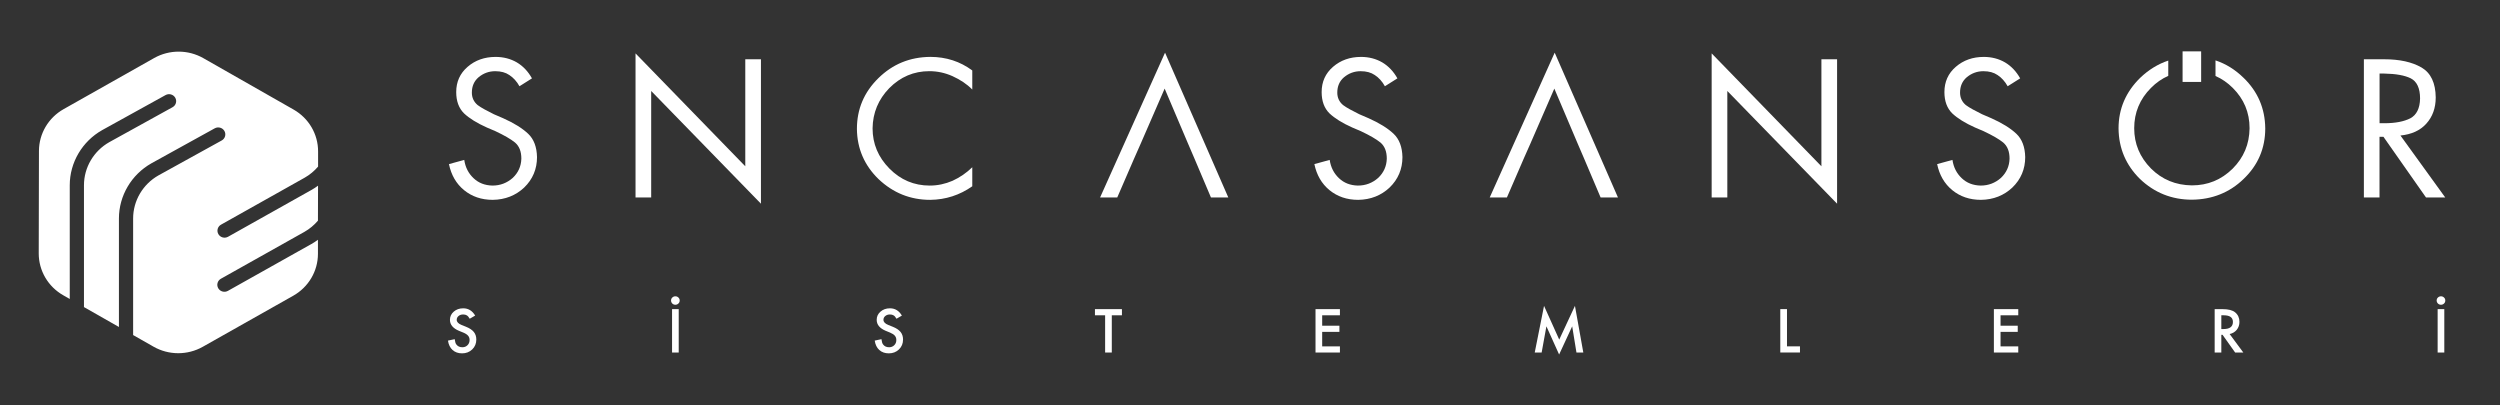 <?xml version="1.0" encoding="UTF-8"?> <svg xmlns="http://www.w3.org/2000/svg" width="179" height="29" viewBox="0 0 179 29" fill="none"><rect x="0" y="0" width="179" height="29" fill="#333333" stroke="none"/><path d="M22.3 17.469L16.317 20.827C16.072 20.963 15.762 20.876 15.625 20.637C15.487 20.396 15.573 20.093 15.818 19.957L21.797 16.601C22.17 16.389 22.495 16.117 22.765 15.799L22.771 13.295C22.623 13.403 22.469 13.505 22.31 13.595L16.327 16.953C16.082 17.089 15.772 17.003 15.635 16.763C15.497 16.522 15.583 16.219 15.828 16.084L21.807 12.727C22.18 12.517 22.505 12.243 22.775 11.928V10.844C22.779 9.607 22.11 8.465 21.023 7.846L14.559 4.164C13.472 3.545 12.129 3.541 11.037 4.156L4.557 7.813C3.466 8.428 2.793 9.568 2.789 10.805L2.773 18.143C2.771 19.379 3.44 20.522 4.528 21.141L4.994 21.407V13.262C4.994 11.636 5.886 10.121 7.323 9.312L11.855 6.807C12.101 6.672 12.41 6.758 12.548 6.997C12.685 7.239 12.6 7.542 12.354 7.677L7.826 10.178C6.709 10.809 6.012 11.99 6.012 13.262V21.987L8.515 23.412V15.643C8.515 14.016 9.407 12.502 10.843 11.692L15.375 9.188C15.621 9.053 15.93 9.139 16.068 9.378C16.205 9.619 16.12 9.923 15.874 10.058L11.346 12.558C10.229 13.189 9.532 14.371 9.532 15.643V23.99L10.995 24.823C12.083 25.442 13.426 25.446 14.517 24.831L20.997 21.174C22.088 20.559 22.761 19.419 22.765 18.182V17.167C22.619 17.275 22.465 17.377 22.304 17.469H22.3Z" fill="white"></path><path d="M37.193 6.174C36.994 5.819 36.752 5.557 36.471 5.374C36.203 5.19 35.87 5.098 35.455 5.098C35.014 5.098 34.613 5.243 34.266 5.531C33.944 5.807 33.785 6.174 33.785 6.632C33.785 6.987 33.919 7.289 34.2 7.524C34.481 7.734 34.868 7.931 35.363 8.18L36.032 8.468C36.794 8.809 37.395 9.178 37.822 9.583C38.223 9.963 38.437 10.528 38.45 11.251C38.45 12.103 38.143 12.838 37.529 13.43C36.928 13.994 36.179 14.296 35.283 14.309C34.469 14.309 33.787 14.072 33.226 13.614C32.665 13.155 32.304 12.524 32.145 11.75L33.24 11.449C33.32 11.988 33.547 12.421 33.909 12.761C34.27 13.102 34.711 13.273 35.258 13.287C35.818 13.287 36.299 13.102 36.714 12.736C37.102 12.368 37.315 11.909 37.329 11.358C37.329 10.847 37.181 10.467 36.874 10.204C36.567 9.956 36.112 9.693 35.471 9.391L34.856 9.129C34.148 8.813 33.601 8.472 33.226 8.118C32.851 7.749 32.665 7.238 32.665 6.595C32.665 5.86 32.933 5.257 33.48 4.785C34.026 4.312 34.695 4.075 35.485 4.075C36.046 4.075 36.555 4.206 37.008 4.469C37.449 4.732 37.81 5.112 38.089 5.611L37.193 6.176V6.174Z" fill="white"></path><path d="M53.362 11.908V4.245H54.484V14.585L46.625 6.514V14.138H45.504V3.823L53.362 11.906V11.908Z" fill="white"></path><path d="M69.613 6.409C69.226 6.015 68.745 5.7 68.196 5.451C67.661 5.214 67.115 5.096 66.54 5.096C65.43 5.096 64.469 5.504 63.666 6.317C62.892 7.118 62.491 8.074 62.477 9.191C62.477 10.294 62.878 11.251 63.68 12.066C64.483 12.879 65.444 13.287 66.568 13.287C67.142 13.287 67.677 13.169 68.198 12.946C68.719 12.709 69.2 12.381 69.615 11.974V13.338C68.719 13.967 67.717 14.296 66.608 14.309C65.177 14.309 63.948 13.812 62.906 12.826C61.89 11.842 61.369 10.636 61.355 9.231C61.355 7.814 61.862 6.607 62.892 5.596C63.922 4.585 65.151 4.087 66.608 4.073C67.743 4.073 68.747 4.4 69.615 5.045V6.409H69.613Z" fill="white"></path><path d="M99.158 6.174C98.959 5.819 98.717 5.557 98.436 5.374C98.168 5.19 97.835 5.098 97.42 5.098C96.979 5.098 96.578 5.243 96.231 5.531C95.909 5.807 95.75 6.174 95.75 6.632C95.75 6.987 95.883 7.289 96.165 7.524C96.446 7.734 96.833 7.931 97.328 8.18L97.997 8.468C98.759 8.809 99.36 9.178 99.787 9.583C100.188 9.963 100.401 10.528 100.415 11.251C100.415 12.103 100.108 12.838 99.493 13.43C98.893 13.994 98.144 14.296 97.248 14.309C96.434 14.309 95.752 14.072 95.191 13.614C94.63 13.155 94.269 12.524 94.109 11.75L95.205 11.449C95.285 11.988 95.512 12.421 95.873 12.761C96.235 13.102 96.676 13.273 97.222 13.287C97.783 13.287 98.264 13.102 98.679 12.736C99.066 12.368 99.28 11.909 99.294 11.358C99.294 10.847 99.146 10.467 98.839 10.204C98.531 9.956 98.076 9.693 97.436 9.391L96.821 9.129C96.113 8.813 95.566 8.472 95.191 8.118C94.816 7.749 94.63 7.238 94.63 6.595C94.63 5.86 94.898 5.257 95.444 4.785C95.991 4.312 96.66 4.075 97.45 4.075C98.011 4.075 98.519 4.206 98.972 4.469C99.413 4.732 99.775 5.112 100.054 5.611L99.158 6.176V6.174Z" fill="white"></path><path d="M130.413 11.908V4.245H131.535V14.585L123.676 6.514V14.138H122.555V3.823L130.413 11.906V11.908Z" fill="white"></path><path d="M143.748 6.174C143.548 5.819 143.307 5.557 143.026 5.374C142.758 5.19 142.425 5.098 142.01 5.098C141.569 5.098 141.168 5.243 140.82 5.531C140.499 5.807 140.34 6.174 140.34 6.632C140.34 6.987 140.473 7.289 140.755 7.524C141.036 7.734 141.423 7.931 141.918 8.18L142.587 8.468C143.349 8.809 143.949 9.178 144.377 9.583C144.778 9.963 144.991 10.528 145.005 11.251C145.005 12.103 144.698 12.838 144.083 13.43C143.483 13.994 142.734 14.296 141.838 14.309C141.024 14.309 140.342 14.072 139.781 13.614C139.22 13.155 138.859 12.524 138.699 11.75L139.795 11.449C139.875 11.988 140.102 12.421 140.463 12.761C140.824 13.102 141.265 13.273 141.812 13.287C142.373 13.287 142.854 13.102 143.269 12.736C143.656 12.368 143.87 11.909 143.884 11.358C143.884 10.847 143.736 10.467 143.429 10.204C143.121 9.956 142.666 9.693 142.026 9.391L141.411 9.129C140.703 8.813 140.156 8.472 139.781 8.118C139.406 7.749 139.22 7.238 139.22 6.595C139.22 5.86 139.487 5.257 140.034 4.785C140.581 4.312 141.25 4.075 142.04 4.075C142.6 4.075 143.109 4.206 143.562 4.469C144.003 4.732 144.365 5.112 144.644 5.611L143.748 6.176V6.174Z" fill="white"></path><path d="M169.254 14.139V4.244H170.711C171.82 4.244 172.702 4.44 173.383 4.834C174.051 5.228 174.385 5.937 174.398 6.974C174.398 7.734 174.171 8.365 173.716 8.863C173.275 9.349 172.66 9.623 171.872 9.703L175.079 14.139H173.702L170.655 9.795H170.373V14.139H169.25H169.254ZM170.725 8.823C171.499 8.823 172.114 8.706 172.583 8.469C173.024 8.232 173.265 7.759 173.277 7.052C173.277 6.317 173.05 5.831 172.608 5.608C172.181 5.398 171.553 5.281 170.711 5.267H170.377V8.823H170.725Z" fill="white"></path><path d="M83.417 3.771L78.766 14.139H79.995L81.212 11.331L81.665 10.306L83.389 6.344L85.073 10.306L85.514 11.331L86.704 14.139H87.947L83.417 3.771Z" fill="white"></path><path d="M111.316 3.771L106.664 14.139H107.895L109.111 11.331L109.566 10.306L111.29 6.344L112.972 10.306L113.413 11.331L114.604 14.139H115.846L111.316 3.771Z" fill="white"></path><path d="M34.02 22.596L33.633 22.822C33.561 22.698 33.491 22.618 33.425 22.581C33.357 22.538 33.27 22.516 33.162 22.516C33.028 22.516 32.918 22.553 32.833 22.626C32.745 22.698 32.701 22.79 32.701 22.9C32.701 23.051 32.817 23.174 33.046 23.267L33.361 23.394C33.619 23.496 33.806 23.621 33.926 23.768C34.044 23.915 34.104 24.095 34.104 24.309C34.104 24.595 34.006 24.83 33.812 25.018C33.617 25.206 33.373 25.3 33.084 25.3C32.809 25.3 32.583 25.22 32.404 25.061C32.228 24.903 32.118 24.677 32.074 24.387L32.557 24.284C32.579 24.466 32.617 24.593 32.673 24.662C32.771 24.795 32.914 24.863 33.104 24.863C33.254 24.863 33.377 24.814 33.475 24.716C33.573 24.619 33.623 24.495 33.623 24.344C33.623 24.284 33.615 24.229 33.597 24.178C33.581 24.127 33.553 24.082 33.517 24.039C33.481 23.995 33.433 23.956 33.377 23.919C33.319 23.882 33.252 23.846 33.172 23.813L32.866 23.688C32.433 23.508 32.216 23.245 32.216 22.898C32.216 22.665 32.308 22.469 32.489 22.312C32.671 22.154 32.896 22.075 33.168 22.075C33.533 22.075 33.818 22.25 34.024 22.598L34.02 22.596Z" fill="white"></path><path d="M48.047 21.515C48.047 21.432 48.077 21.362 48.137 21.303C48.2 21.244 48.274 21.215 48.356 21.215C48.438 21.215 48.514 21.244 48.574 21.303C48.636 21.362 48.666 21.432 48.666 21.517C48.666 21.601 48.636 21.675 48.574 21.732C48.514 21.791 48.442 21.82 48.356 21.82C48.27 21.82 48.197 21.791 48.137 21.732C48.077 21.669 48.047 21.597 48.047 21.515ZM48.596 22.132V25.24H48.119V22.132H48.596Z" fill="white"></path><path d="M64.576 22.596L64.189 22.822C64.118 22.698 64.048 22.618 63.982 22.581C63.914 22.538 63.826 22.516 63.718 22.516C63.585 22.516 63.475 22.553 63.387 22.626C63.299 22.698 63.255 22.79 63.255 22.9C63.255 23.051 63.371 23.174 63.601 23.267L63.916 23.394C64.174 23.496 64.361 23.621 64.481 23.768C64.599 23.915 64.658 24.095 64.658 24.309C64.658 24.595 64.561 24.83 64.367 25.018C64.171 25.206 63.928 25.3 63.639 25.3C63.363 25.3 63.138 25.22 62.958 25.061C62.783 24.903 62.673 24.677 62.629 24.387L63.112 24.284C63.134 24.466 63.172 24.593 63.228 24.662C63.325 24.795 63.469 24.863 63.659 24.863C63.808 24.863 63.932 24.814 64.03 24.716C64.128 24.619 64.177 24.495 64.177 24.344C64.177 24.284 64.169 24.229 64.151 24.178C64.133 24.127 64.108 24.082 64.072 24.039C64.036 23.995 63.99 23.956 63.932 23.919C63.874 23.882 63.806 23.846 63.727 23.813L63.421 23.688C62.988 23.508 62.771 23.245 62.771 22.898C62.771 22.665 62.862 22.469 63.044 22.312C63.226 22.154 63.451 22.075 63.722 22.075C64.088 22.075 64.373 22.25 64.576 22.598V22.596Z" fill="white"></path><path d="M79.604 22.575V25.241H79.127V22.575H78.398V22.134H80.33V22.575H79.604Z" fill="white"></path><path d="M95.938 22.575H94.668V23.321H95.902V23.762H94.668V24.801H95.938V25.241H94.191V22.134H95.938V22.575Z" fill="white"></path><path d="M109.887 25.241L110.553 21.9L111.641 24.316L112.766 21.9L113.365 25.241H112.874L112.569 23.366L111.633 25.384L110.723 23.364L110.382 25.241H109.887Z" fill="white"></path><path d="M127.948 22.132V24.799H128.878V25.239H127.469V22.132H127.946H127.948Z" fill="white"></path><path d="M144.508 22.575H143.239V23.321H144.47V23.762H143.239V24.801H144.508V25.241H142.762V22.134H144.508V22.575Z" fill="white"></path><path d="M159.642 23.917L160.622 25.241H160.037L159.133 23.97H159.047V25.241H158.57V22.134H159.131C159.55 22.134 159.851 22.21 160.037 22.365C160.243 22.537 160.344 22.763 160.344 23.045C160.344 23.264 160.28 23.454 160.151 23.613C160.021 23.772 159.853 23.872 159.642 23.917ZM159.047 23.56H159.199C159.652 23.56 159.877 23.39 159.877 23.051C159.877 22.733 159.658 22.575 159.217 22.575H159.047V23.56Z" fill="white"></path><path d="M174.465 21.515C174.465 21.432 174.495 21.362 174.555 21.303C174.618 21.244 174.692 21.215 174.774 21.215C174.856 21.215 174.932 21.244 174.992 21.303C175.054 21.362 175.083 21.432 175.083 21.517C175.083 21.601 175.054 21.675 174.992 21.732C174.932 21.791 174.858 21.82 174.774 21.82C174.69 21.82 174.614 21.791 174.555 21.732C174.495 21.669 174.465 21.597 174.465 21.515ZM175.012 22.132V25.24H174.535V22.132H175.012Z" fill="white"></path><path d="M160.639 5.572C160.039 4.983 159.37 4.569 158.63 4.324V5.441C159.083 5.641 159.494 5.923 159.865 6.293C160.667 7.093 161.069 8.051 161.069 9.18C161.055 10.322 160.653 11.28 159.853 12.08C159.039 12.879 158.075 13.273 156.94 13.273C155.776 13.259 154.803 12.854 154.012 12.066C153.21 11.253 152.809 10.295 152.809 9.18C152.809 8.065 153.21 7.093 154.012 6.293C154.381 5.917 154.795 5.633 155.248 5.431V4.338C154.507 4.585 153.839 4.998 153.238 5.572C152.208 6.583 151.688 7.79 151.688 9.193C151.701 10.624 152.222 11.831 153.224 12.815C154.254 13.798 155.497 14.298 156.94 14.298C158.397 14.284 159.64 13.786 160.641 12.815C161.671 11.831 162.192 10.624 162.192 9.193C162.178 7.763 161.657 6.556 160.641 5.572H160.639Z" fill="white"></path><path d="M157.602 3.678H156.273V5.866H157.602V3.678Z" fill="white"></path></svg> 